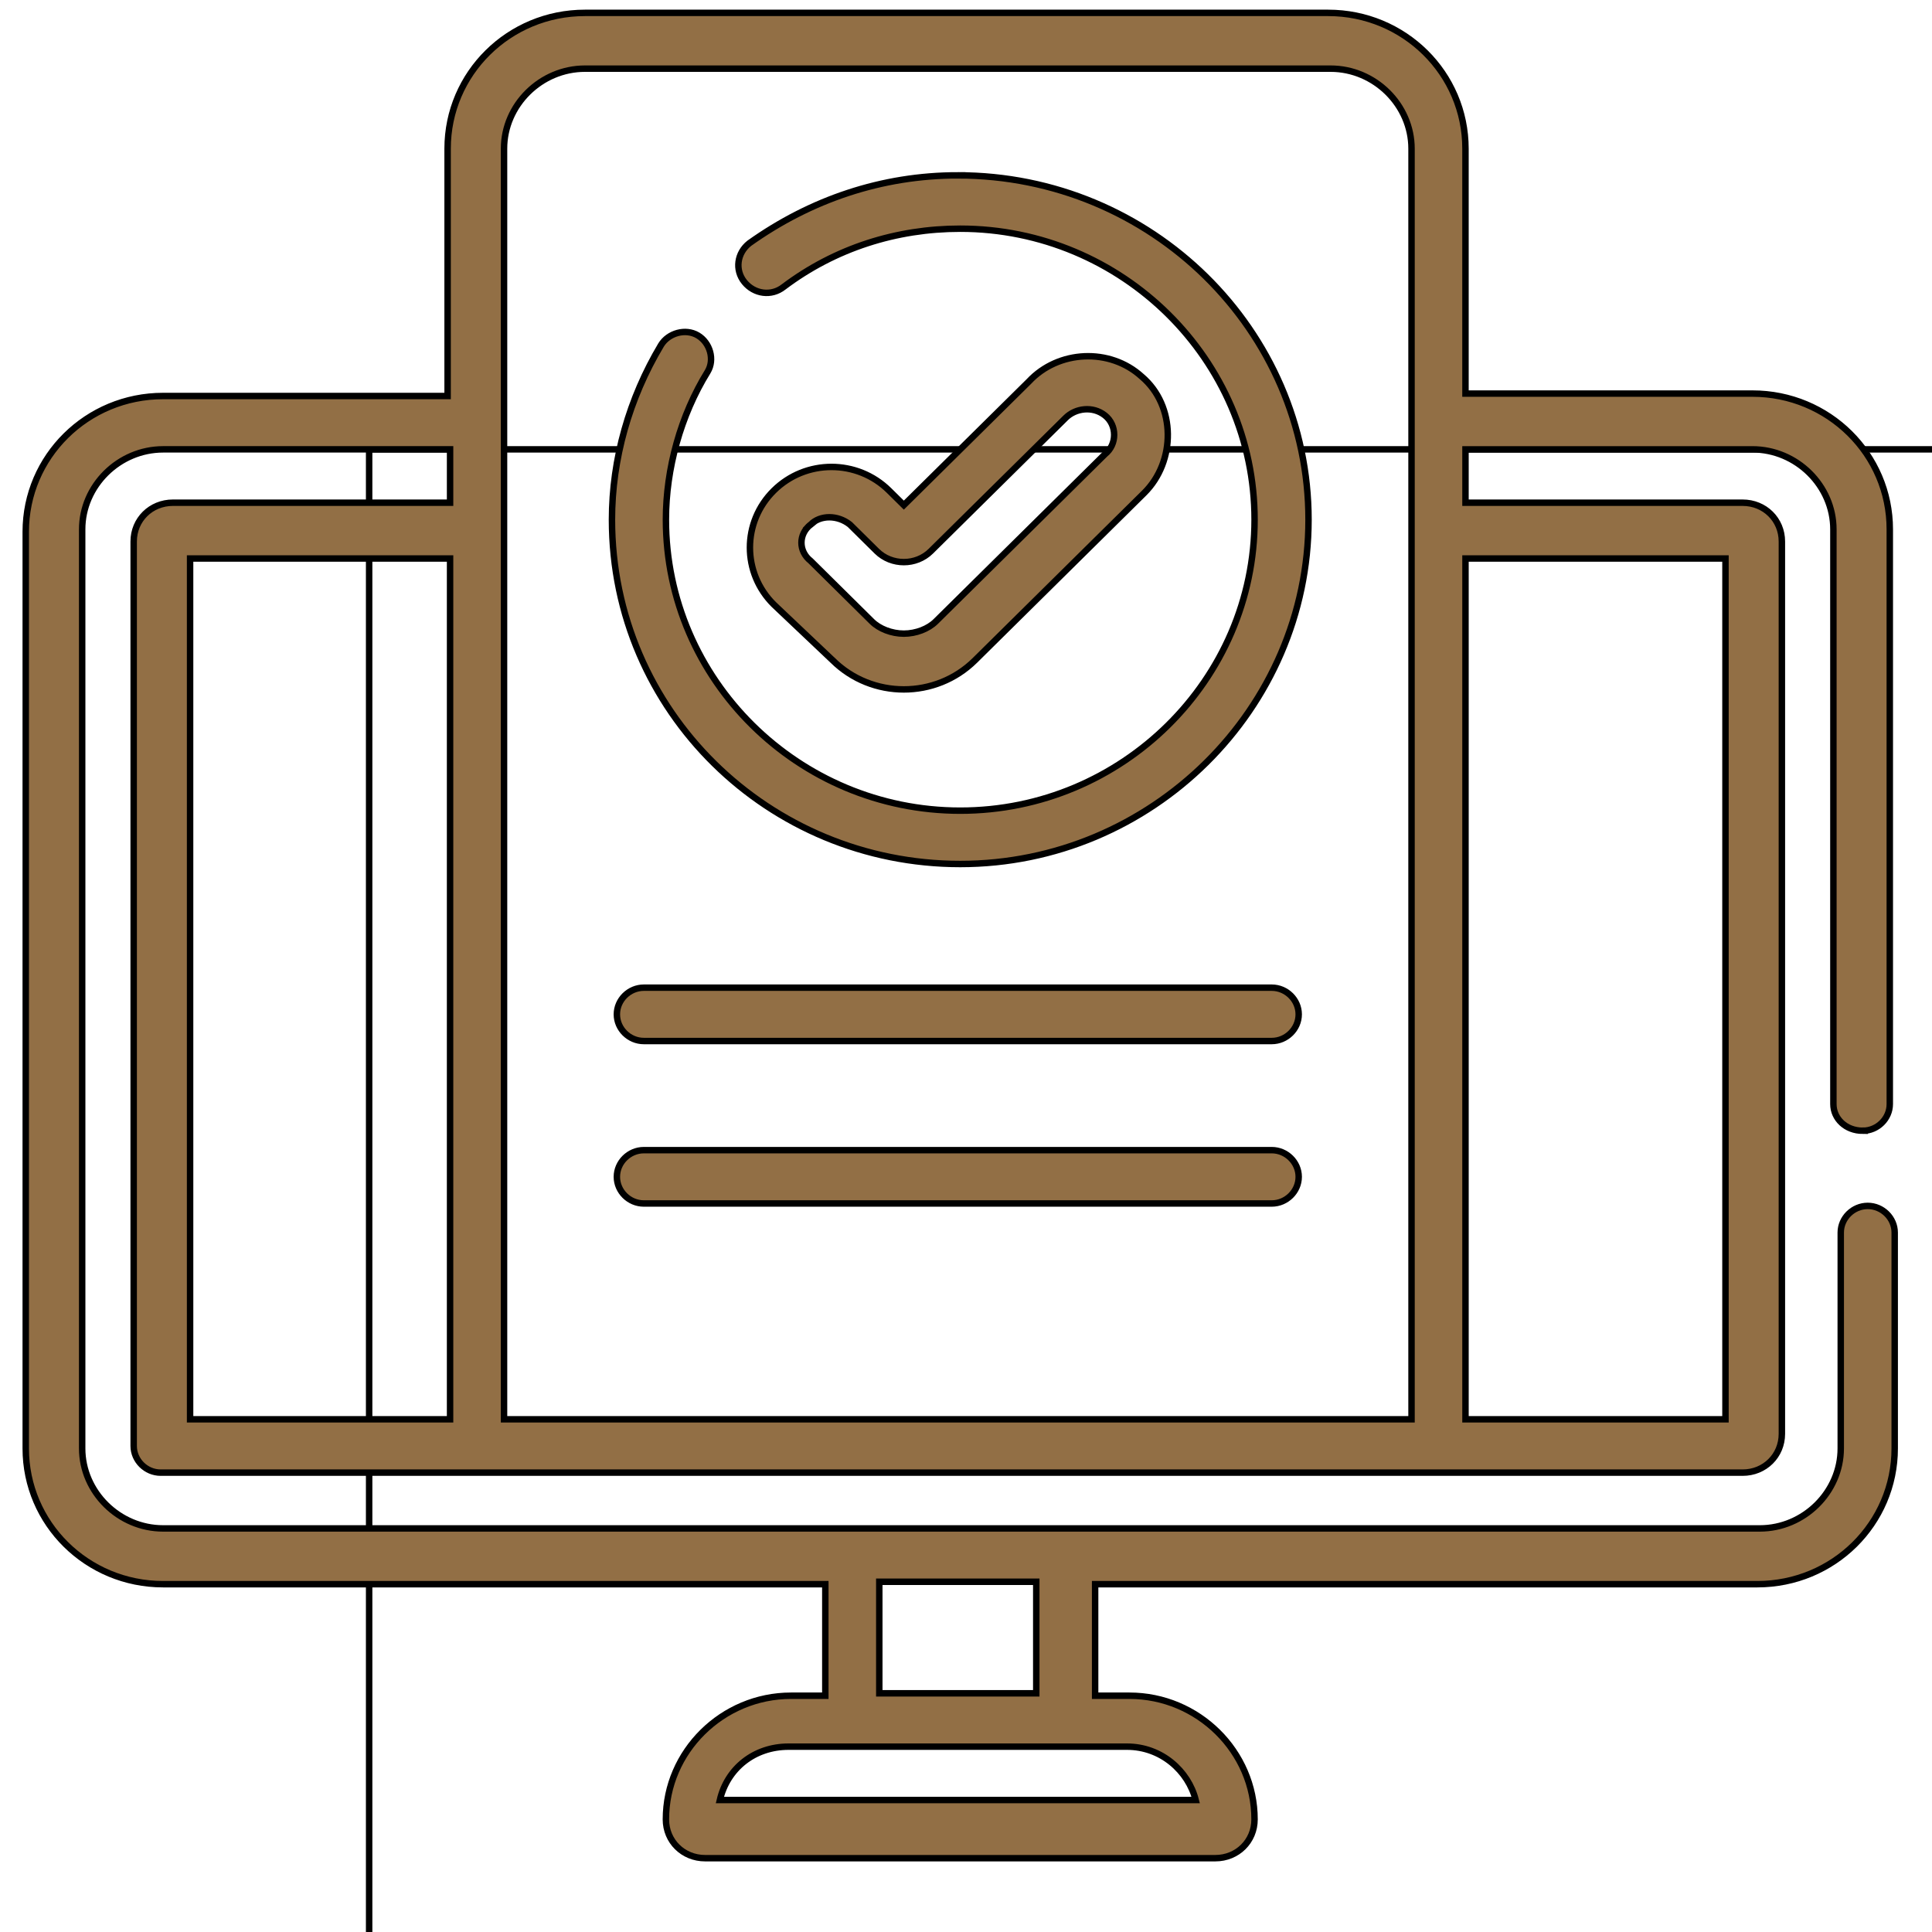 <svg xmlns="http://www.w3.org/2000/svg" width="300" height="300" xml:space="preserve"> <g>  <title>Layer 1</title>  <g id="svg_3" stroke="null">   <rect id="svg_1" fill-opacity="0" fill="#FFFFFF" height="301.224" width="304.681" class="st0" y="69.776" x="57.319" stroke="null"></rect>   <path id="svg_2" fill="#926F45" d="m289.257,175.581c2.285,0 4.189,-1.883 4.189,-4.142l0,-89.238c0,-11.672 -9.521,-21.086 -21.328,-21.086l-44.56,0l0,-38.03c0,-11.672 -9.521,-21.086 -21.328,-21.086l-115.398,0c-11.806,0 -21.328,9.413 -21.328,21.086l0,38.406l-44.179,0c-11.806,0 -21.328,9.413 -21.328,21.086l0,142.329c0,11.672 9.521,21.086 21.328,21.086l102.83,0l0,17.32l-5.332,0c-10.664,0 -19.423,8.66 -19.423,19.203c0,3.389 2.666,6.024 6.094,6.024l79.217,0c3.428,0 6.094,-2.636 6.094,-6.024c0,-10.543 -8.76,-19.203 -19.423,-19.203l-5.332,0l0,-17.32l102.83,0c11.806,0 21.328,-9.413 21.328,-21.086l0,-33.511c0,-2.259 -1.904,-4.142 -4.189,-4.142c-2.285,0 -4.189,1.883 -4.189,4.142l0,33.511c0,6.778 -5.713,12.426 -12.568,12.426l-108.162,0c0,0 0,0 0,0c0,0 0,0 0,0l-32.753,0c0,0 0,0 0,0c0,0 0,0 0,0l-107.019,0c-6.855,0 -12.568,-5.648 -12.568,-12.426l0,-142.705c0,-6.778 5.713,-12.426 12.568,-12.426l44.56,0l0,8.284l-43.036,0c-3.428,0 -6.094,2.636 -6.094,6.024l0,140.446c0,2.259 1.904,4.142 4.189,4.142l245.649,0c3.428,0 6.094,-2.636 6.094,-6.024l0,-138.563c0,-3.389 -2.666,-6.024 -6.094,-6.024l-43.036,0l0,-8.284l44.56,0c6.855,0 12.568,5.648 12.568,12.426l0,89.238c0,2.259 1.904,4.142 4.57,4.142zm-152.721,70.035l24.374,0l0,17.32l-24.374,0l0,-17.32zm38.466,25.604c5.332,0 9.521,3.765 10.664,8.284l-73.885,0c1.143,-4.895 5.332,-8.284 10.664,-8.284l52.557,0l-0,0zm-105.115,-50.832l-40.37,0l0,-133.668l40.37,0l0,133.668zm149.294,0l-140.915,0l0,-197.302c0,-6.778 5.713,-12.426 12.568,-12.426l115.779,0c6.855,0 12.568,5.648 12.568,12.426l0,197.302l0,0zm48.749,-133.668l0,133.668l-40.37,0l0,-133.668l40.37,0zm-70.457,66.646l-97.498,0c-2.285,0 -4.189,1.883 -4.189,4.142c0,2.259 1.904,4.142 4.189,4.142l97.498,0c2.285,0 4.189,-1.883 4.189,-4.142c0,-2.259 -1.904,-4.142 -4.189,-4.142zm-48.749,-126.138c-11.806,0 -22.851,3.765 -32.372,10.543c-1.904,1.506 -2.285,4.142 -0.762,6.024c1.523,1.883 4.189,2.259 6.094,0.753c7.998,-6.024 17.519,-9.037 27.421,-9.037c25.136,0 45.702,20.333 45.702,45.184c0,24.851 -20.566,45.184 -45.702,45.184s-45.702,-20.333 -45.702,-45.184c0,-7.907 2.285,-16.191 6.474,-22.968c1.143,-1.883 0.381,-4.518 -1.523,-5.648c-1.904,-1.13 -4.57,-0.377 -5.713,1.506c-4.951,8.284 -7.617,17.697 -7.617,27.11c0,29.746 24.374,53.467 54.081,53.467s54.081,-24.098 54.081,-53.467s-24.374,-53.467 -54.462,-53.467l-0,0zm-19.423,75.306c6.094,6.024 15.996,6.024 22.089,0l26.279,-25.981c4.951,-4.895 4.951,-13.555 -0.381,-18.073c-4.951,-4.518 -12.949,-4.142 -17.519,0.753l-19.423,19.203l-2.285,-2.259c-4.951,-4.895 -12.949,-4.895 -17.9,0c-4.951,4.895 -4.951,12.802 0,17.697l9.14,8.66zm-3.428,-21.086c1.523,-1.506 4.189,-1.506 6.094,0l4.189,4.142c2.285,2.259 6.094,2.259 8.379,0l20.947,-20.709c1.523,-1.506 4.189,-1.883 6.094,-0.377c1.904,1.506 1.904,4.518 0,6.024l-26.279,25.981c-1.143,1.13 -3.047,1.883 -4.951,1.883c-1.904,0 -3.809,-0.753 -4.951,-1.883l-9.521,-9.413c-1.904,-1.506 -1.904,-4.142 0,-5.648l-0,0zm71.6,97.145l-97.498,0c-2.285,0 -4.189,1.883 -4.189,4.142c0,2.259 1.904,4.142 4.189,4.142l97.498,0c2.285,0 4.189,-1.883 4.189,-4.142c0,-2.259 -1.904,-4.142 -4.189,-4.142z" class="st1" stroke="null"></path>  </g> </g></svg>
